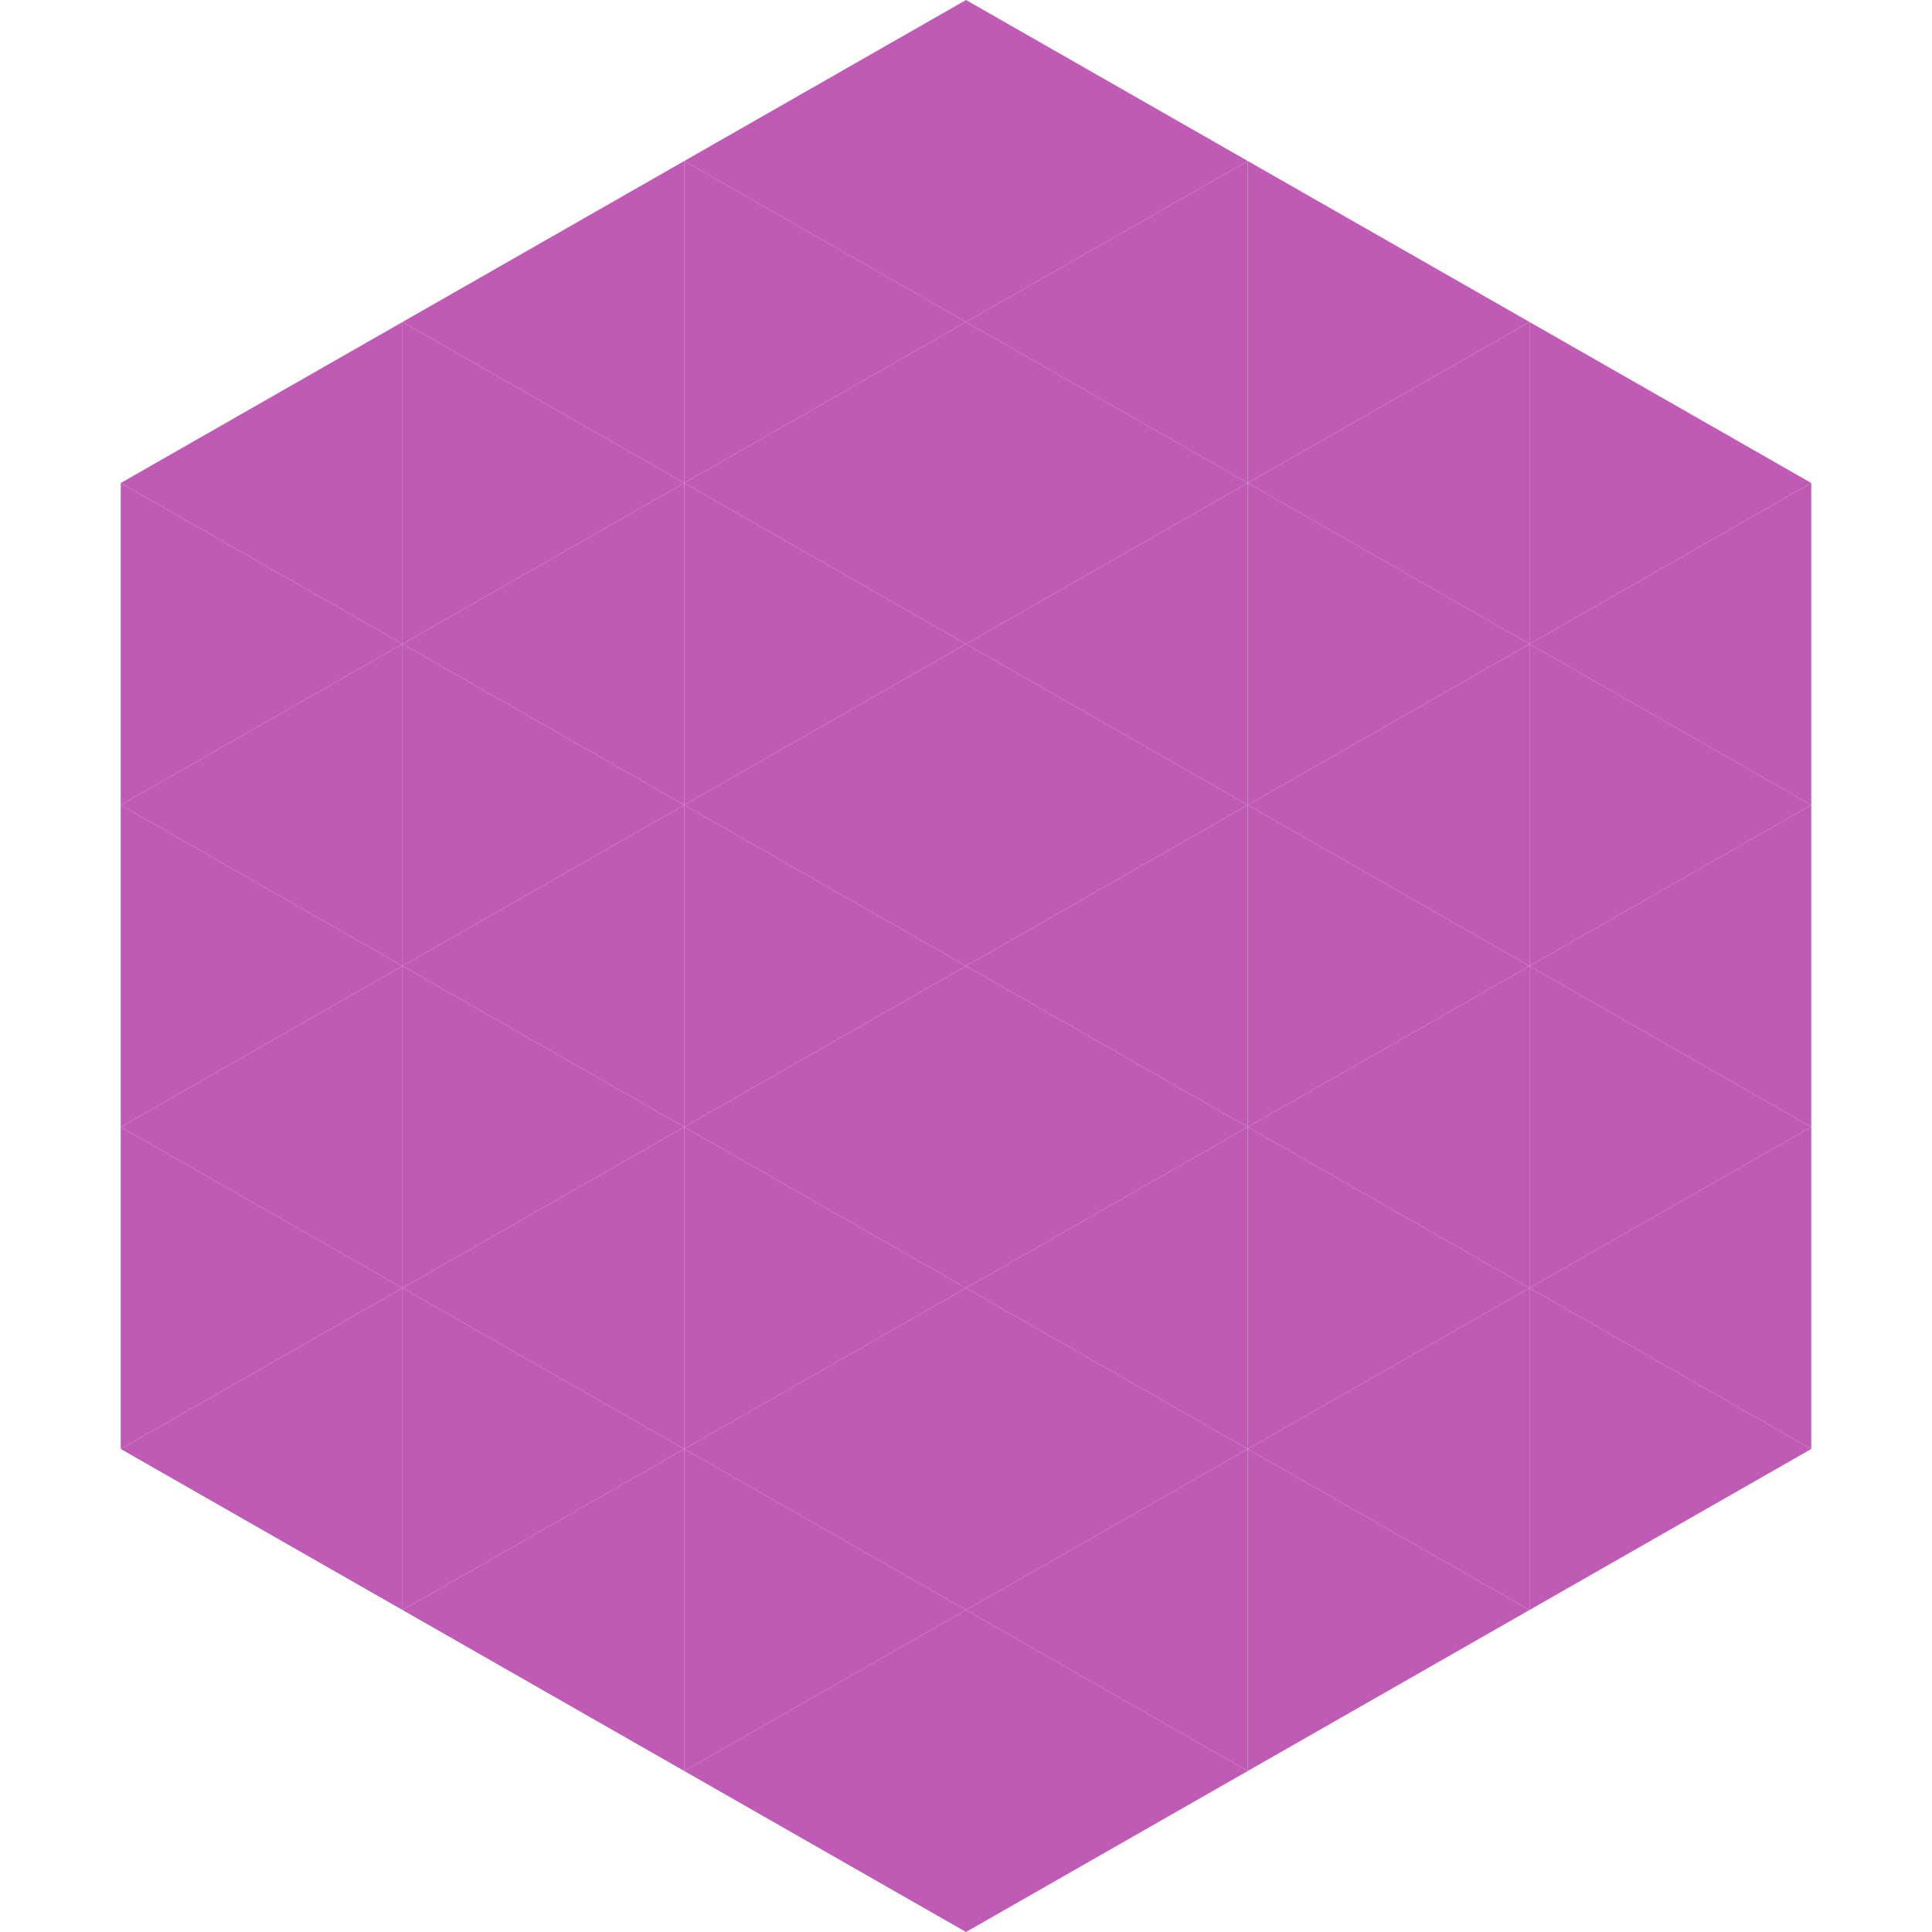 <?xml version="1.0"?>
<!-- Generated by SVGo -->
<svg width="240" height="240"
     xmlns="http://www.w3.org/2000/svg"
     xmlns:xlink="http://www.w3.org/1999/xlink">
<polygon points="50,40 15,60 50,80" style="fill:rgb(191,91,180)" />
<polygon points="190,40 225,60 190,80" style="fill:rgb(191,91,180)" />
<polygon points="15,60 50,80 15,100" style="fill:rgb(191,91,180)" />
<polygon points="225,60 190,80 225,100" style="fill:rgb(191,91,180)" />
<polygon points="50,80 15,100 50,120" style="fill:rgb(191,91,180)" />
<polygon points="190,80 225,100 190,120" style="fill:rgb(191,91,180)" />
<polygon points="15,100 50,120 15,140" style="fill:rgb(191,91,180)" />
<polygon points="225,100 190,120 225,140" style="fill:rgb(191,91,180)" />
<polygon points="50,120 15,140 50,160" style="fill:rgb(191,91,180)" />
<polygon points="190,120 225,140 190,160" style="fill:rgb(191,91,180)" />
<polygon points="15,140 50,160 15,180" style="fill:rgb(191,91,180)" />
<polygon points="225,140 190,160 225,180" style="fill:rgb(191,91,180)" />
<polygon points="50,160 15,180 50,200" style="fill:rgb(191,91,180)" />
<polygon points="190,160 225,180 190,200" style="fill:rgb(191,91,180)" />
<polygon points="15,180 50,200 15,220" style="fill:rgb(255,255,255); fill-opacity:0" />
<polygon points="225,180 190,200 225,220" style="fill:rgb(255,255,255); fill-opacity:0" />
<polygon points="50,0 85,20 50,40" style="fill:rgb(255,255,255); fill-opacity:0" />
<polygon points="190,0 155,20 190,40" style="fill:rgb(255,255,255); fill-opacity:0" />
<polygon points="85,20 50,40 85,60" style="fill:rgb(191,91,180)" />
<polygon points="155,20 190,40 155,60" style="fill:rgb(191,91,180)" />
<polygon points="50,40 85,60 50,80" style="fill:rgb(191,91,180)" />
<polygon points="190,40 155,60 190,80" style="fill:rgb(191,91,180)" />
<polygon points="85,60 50,80 85,100" style="fill:rgb(191,91,180)" />
<polygon points="155,60 190,80 155,100" style="fill:rgb(191,91,180)" />
<polygon points="50,80 85,100 50,120" style="fill:rgb(191,91,180)" />
<polygon points="190,80 155,100 190,120" style="fill:rgb(191,91,180)" />
<polygon points="85,100 50,120 85,140" style="fill:rgb(191,91,180)" />
<polygon points="155,100 190,120 155,140" style="fill:rgb(191,91,180)" />
<polygon points="50,120 85,140 50,160" style="fill:rgb(191,91,180)" />
<polygon points="190,120 155,140 190,160" style="fill:rgb(191,91,180)" />
<polygon points="85,140 50,160 85,180" style="fill:rgb(191,91,180)" />
<polygon points="155,140 190,160 155,180" style="fill:rgb(191,91,180)" />
<polygon points="50,160 85,180 50,200" style="fill:rgb(191,91,180)" />
<polygon points="190,160 155,180 190,200" style="fill:rgb(191,91,180)" />
<polygon points="85,180 50,200 85,220" style="fill:rgb(191,91,180)" />
<polygon points="155,180 190,200 155,220" style="fill:rgb(191,91,180)" />
<polygon points="120,0 85,20 120,40" style="fill:rgb(191,91,180)" />
<polygon points="120,0 155,20 120,40" style="fill:rgb(191,91,180)" />
<polygon points="85,20 120,40 85,60" style="fill:rgb(191,91,180)" />
<polygon points="155,20 120,40 155,60" style="fill:rgb(191,91,180)" />
<polygon points="120,40 85,60 120,80" style="fill:rgb(191,91,180)" />
<polygon points="120,40 155,60 120,80" style="fill:rgb(191,91,180)" />
<polygon points="85,60 120,80 85,100" style="fill:rgb(191,91,180)" />
<polygon points="155,60 120,80 155,100" style="fill:rgb(191,91,180)" />
<polygon points="120,80 85,100 120,120" style="fill:rgb(191,91,180)" />
<polygon points="120,80 155,100 120,120" style="fill:rgb(191,91,180)" />
<polygon points="85,100 120,120 85,140" style="fill:rgb(191,91,180)" />
<polygon points="155,100 120,120 155,140" style="fill:rgb(191,91,180)" />
<polygon points="120,120 85,140 120,160" style="fill:rgb(191,91,180)" />
<polygon points="120,120 155,140 120,160" style="fill:rgb(191,91,180)" />
<polygon points="85,140 120,160 85,180" style="fill:rgb(191,91,180)" />
<polygon points="155,140 120,160 155,180" style="fill:rgb(191,91,180)" />
<polygon points="120,160 85,180 120,200" style="fill:rgb(191,91,180)" />
<polygon points="120,160 155,180 120,200" style="fill:rgb(191,91,180)" />
<polygon points="85,180 120,200 85,220" style="fill:rgb(191,91,180)" />
<polygon points="155,180 120,200 155,220" style="fill:rgb(191,91,180)" />
<polygon points="120,200 85,220 120,240" style="fill:rgb(191,91,180)" />
<polygon points="120,200 155,220 120,240" style="fill:rgb(191,91,180)" />
<polygon points="85,220 120,240 85,260" style="fill:rgb(255,255,255); fill-opacity:0" />
<polygon points="155,220 120,240 155,260" style="fill:rgb(255,255,255); fill-opacity:0" />
</svg>
